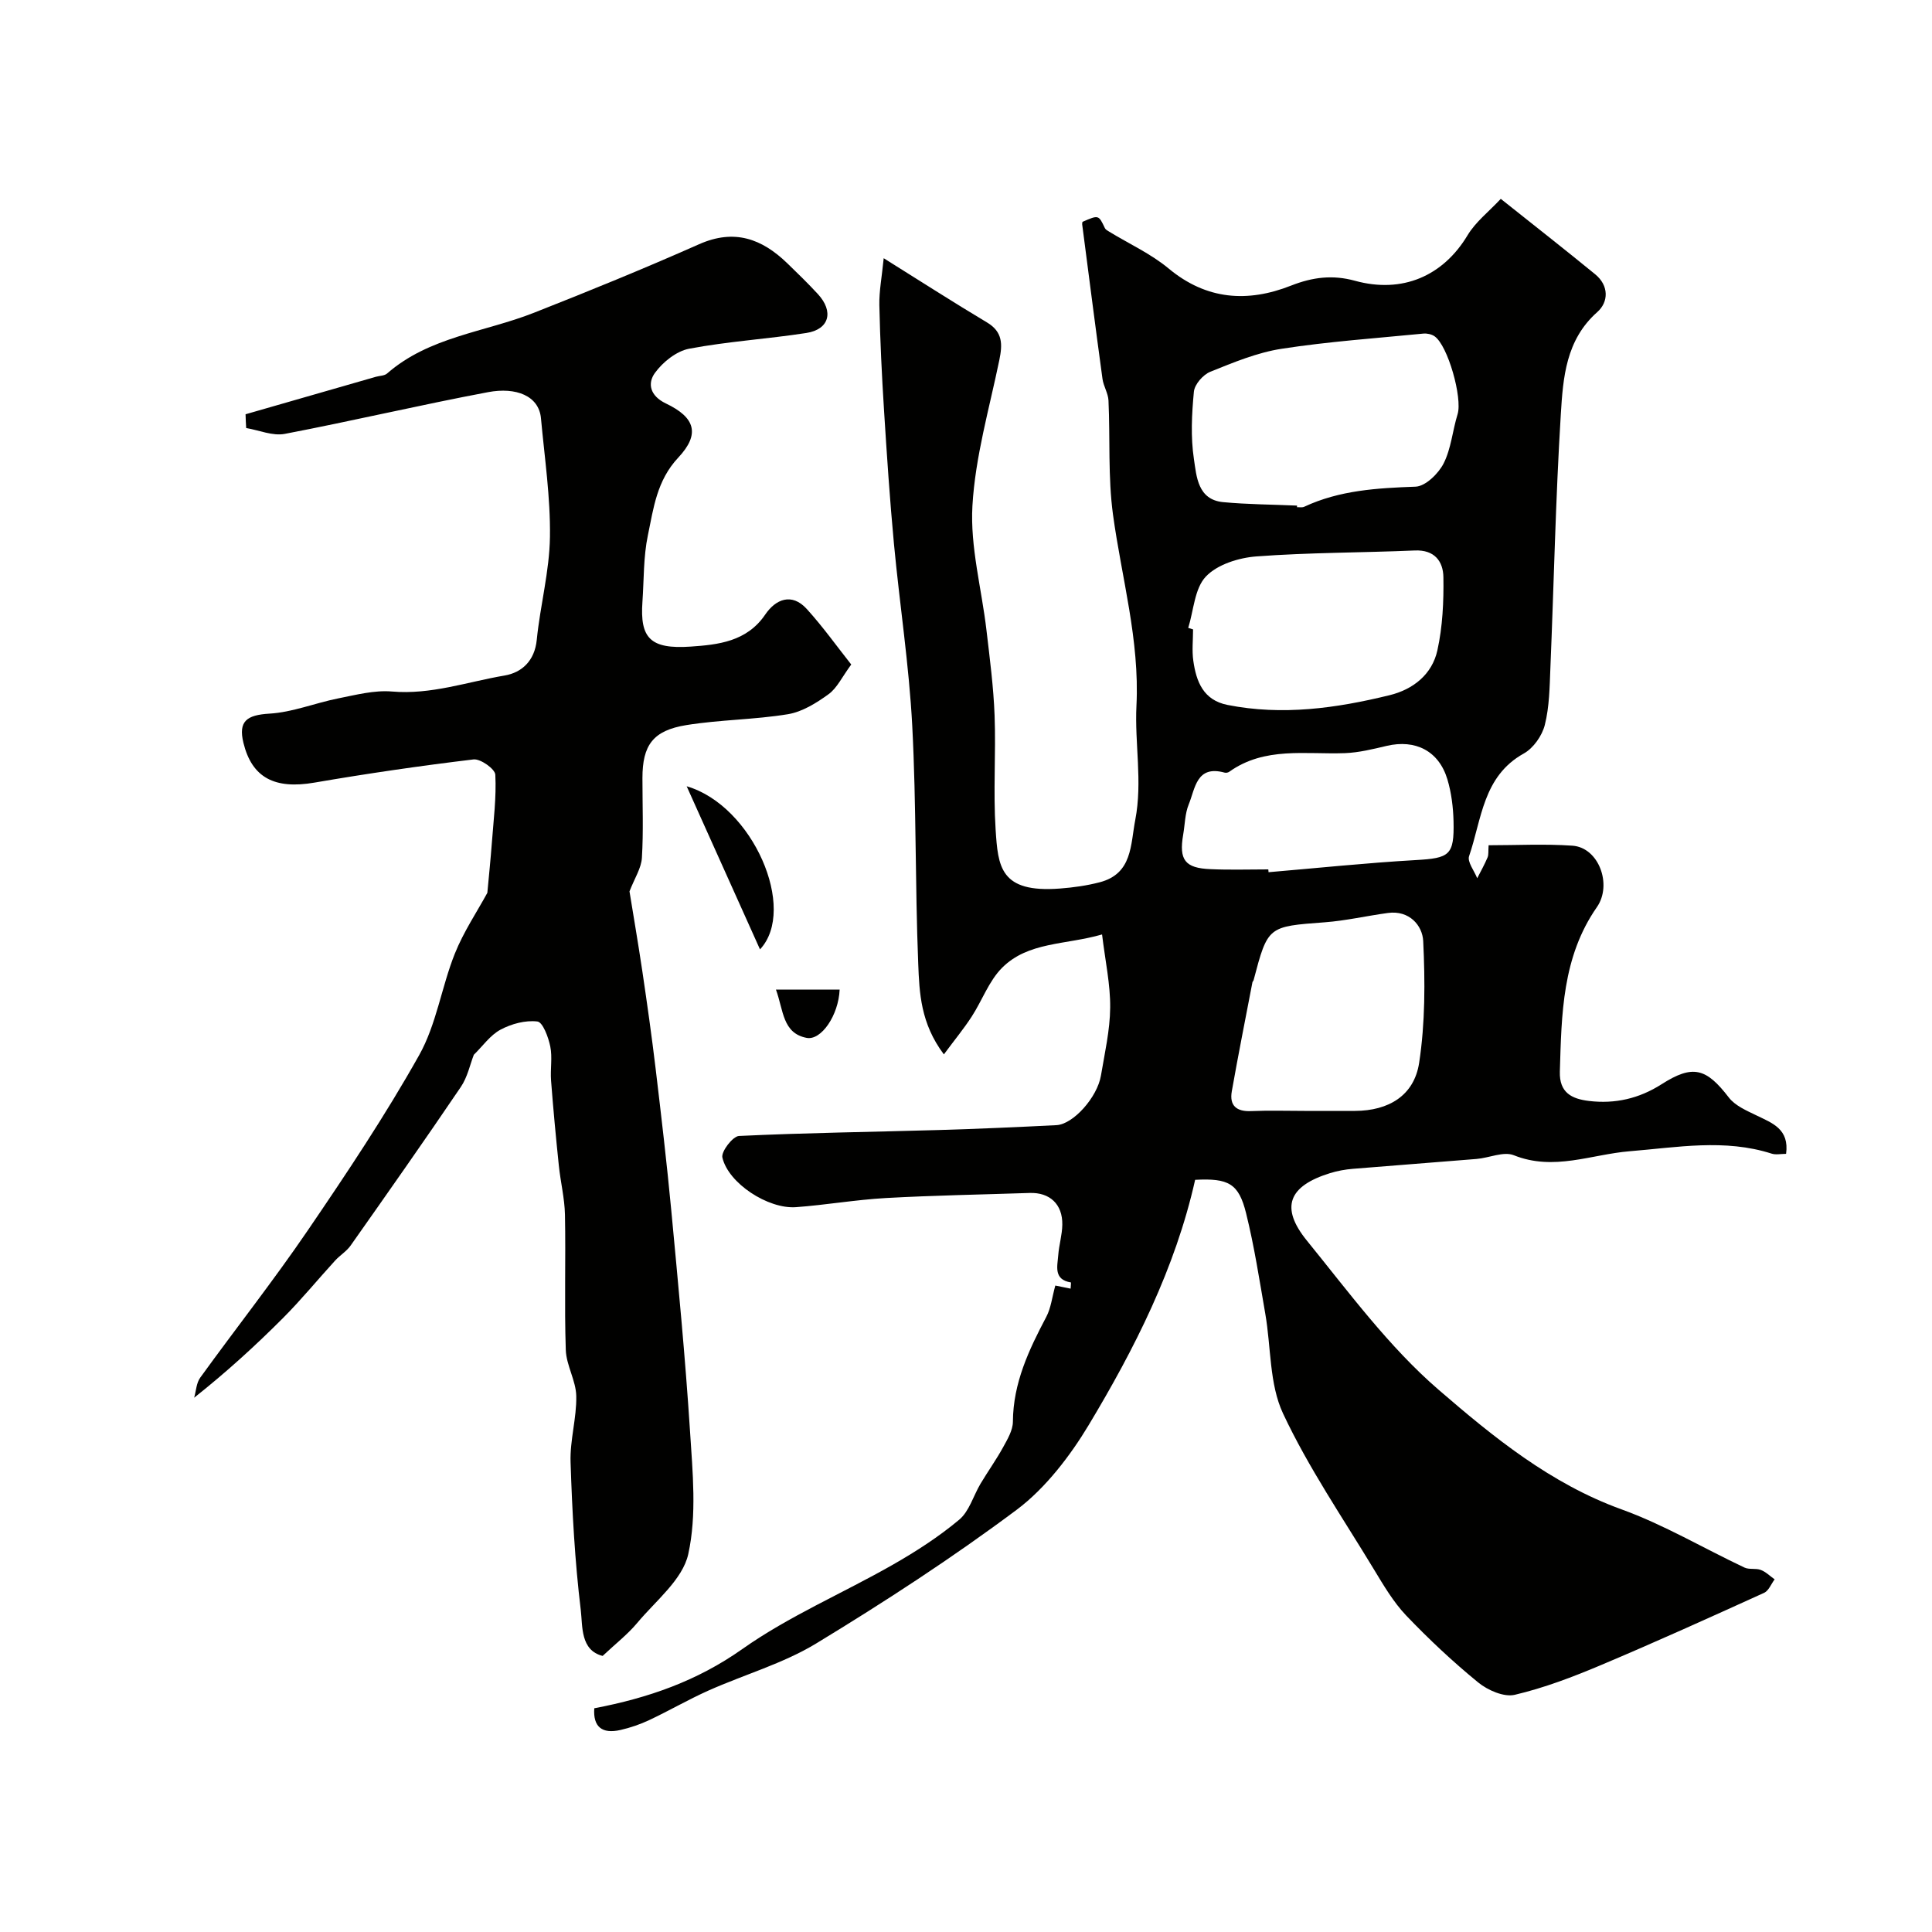 <svg enable-background="new 0 0 400 400" viewBox="0 0 400 400" xmlns="http://www.w3.org/2000/svg"><g fill="#010100"><path d="m247.44 244.27c-4.1 18.32-12.57 35.03-22.09 50.86-3.7 6.15-8.84 12.95-14.84 17.44-13.3 9.94-27.29 19.04-41.49 27.67-6.89 4.19-14.92 6.46-22.36 9.78-4.16 1.86-8.11 4.16-12.23 6.1-1.89.89-3.91 1.58-5.95 2.05-3.87.89-5.72-.69-5.44-4.49 11.21-2.14 21.27-5.64 30.66-12.27 9.67-6.83 20.81-11.55 31.16-17.46 4.8-2.74 9.51-5.78 13.73-9.31 2.08-1.74 2.93-4.94 4.41-7.44 1.52-2.54 3.24-4.95 4.67-7.54.91-1.66 2.03-3.53 2.04-5.31.05-8.02 3.31-14.88 6.92-21.72.96-1.83 1.19-4.04 1.86-6.47.95.19 2.03.41 3.17.64.04-.7.1-1.28.07-1.28-3.66-.6-2.8-3.36-2.63-5.67.16-2.11.81-4.19.84-6.29.07-4.25-2.6-6.71-6.76-6.57-9.92.33-19.85.5-29.77 1.05-6.22.35-12.39 1.43-18.6 1.89-5.78.43-14.03-4.95-15.25-10.28-.28-1.23 2.15-4.4 3.44-4.46 13.77-.66 27.57-.83 41.36-1.23 8.13-.24 16.25-.6 24.37-1.01 3.46-.17 8.45-5.75 9.21-10.27.78-4.67 1.87-9.37 1.91-14.06.05-4.8-1.01-9.6-1.68-15.15-7.61 2.19-15.29 1.49-20.69 6.89-2.74 2.74-4.14 6.79-6.31 10.13-1.61 2.48-3.5 4.77-5.75 7.81-4.84-6.44-5.07-12.76-5.31-18.76-.66-16.42-.38-32.88-1.24-49.28-.66-12.6-2.61-25.12-3.79-37.69-.86-9.18-1.47-18.39-2.05-27.59-.46-7.26-.81-14.53-.97-21.8-.06-2.91.52-5.82.9-9.72 7.56 4.72 14.41 9.13 21.39 13.3 3.3 1.97 3.21 4.57 2.55 7.79-2.07 10.03-4.99 20.04-5.57 30.17-.49 8.51 1.91 17.17 2.91 25.78.69 5.87 1.46 11.75 1.68 17.65.29 7.85-.3 15.75.21 23.57.5 7.7.9 13.2 13.34 12.24 2.76-.21 5.55-.6 8.23-1.3 6.77-1.78 6.34-7.72 7.35-12.94 1.52-7.9-.15-15.81.24-23.61.68-13.63-3.07-26.42-4.86-39.59-1.05-7.76-.57-15.73-.93-23.6-.07-1.5-1.03-2.95-1.24-4.47-1.46-10.67-2.82-21.35-4.21-32.03-.02-.16.04-.33.07-.49 3.35-1.46 3.33-1.45 4.63 1.29.15.32.56.54.89.74 4.12 2.52 8.63 4.57 12.3 7.62 7.86 6.55 16.41 7.08 25.34 3.56 4.49-1.77 8.63-2.28 13.25-1.01 9.82 2.7 18.24-.99 23.3-9.4 1.67-2.79 4.43-4.92 6.89-7.56 7.05 5.61 13.36 10.55 19.55 15.62 2.86 2.34 2.79 5.73.43 7.82-6.52 5.77-7.08 13.58-7.55 21.14-1.08 17.5-1.43 35.05-2.16 52.57-.16 3.94-.2 7.98-1.15 11.76-.56 2.24-2.37 4.82-4.35 5.92-8.48 4.71-8.71 13.61-11.33 21.25-.41 1.19 1.08 3.04 1.68 4.58.73-1.43 1.52-2.83 2.14-4.3.25-.58.13-1.31.22-2.53 5.79 0 11.59-.31 17.35.09 5.48.38 8.29 8.1 5.07 12.72-7.19 10.32-7.32 22.19-7.67 34.06-.13 4.4 2.51 5.64 6.01 6.07 5.4.65 10.39-.48 15.05-3.46 6.48-4.14 9.25-3.34 13.92 2.74 1.32 1.72 3.7 2.73 5.76 3.73 3.28 1.59 6.79 2.81 6.1 7.94-1.07 0-2.11.24-2.98-.04-9.75-3.13-19.6-1.29-29.38-.5-7.99.65-15.73 4.15-24.01.83-2.13-.85-5.11.56-7.72.77-8.52.71-17.06 1.33-25.58 2.04-1.6.13-3.22.42-4.76.9-8.57 2.66-10.38 7.08-4.78 13.97 8.66 10.66 16.96 21.97 27.25 30.86 11.34 9.79 23.19 19.46 37.87 24.77 8.8 3.18 16.98 8.05 25.48 12.06.98.46 2.34.09 3.38.49 1.05.4 1.91 1.28 2.86 1.95-.72.95-1.23 2.36-2.18 2.79-11.23 5.1-22.47 10.19-33.83 14.98-5.78 2.44-11.71 4.7-17.79 6.13-2.24.53-5.6-.94-7.58-2.56-5.24-4.28-10.22-8.95-14.9-13.85-2.66-2.8-4.69-6.26-6.71-9.6-6.44-10.65-13.53-21.01-18.79-32.23-2.86-6.1-2.47-13.71-3.67-20.62-1.21-6.97-2.28-13.99-3.98-20.84-1.53-6.19-3.65-7.28-10.55-6.92zm21.1-139.59c0 .11-.01.22-.01.33.5-.02 1.07.11 1.49-.09 7.33-3.43 15.12-3.87 23.06-4.16 2.05-.08 4.72-2.69 5.8-4.8 1.57-3.09 1.85-6.82 2.9-10.21 1.03-3.35-2-14.24-4.79-16.14-.62-.42-1.57-.62-2.33-.54-9.78.96-19.61 1.64-29.31 3.14-5.06.78-9.98 2.83-14.77 4.76-1.5.6-3.26 2.62-3.4 4.14-.44 4.62-.68 9.39.01 13.95.54 3.58.78 8.38 6.02 8.9 5.08.48 10.21.49 15.33.72zm-22.53 25.32c.33.1.66.2 1 .31 0 2.16-.25 4.36.05 6.48.61 4.32 2.07 8.17 7.09 9.16 11.35 2.25 22.49.69 33.52-2.01 4.93-1.2 8.82-4.32 9.92-9.27 1.09-4.92 1.33-10.12 1.25-15.18-.05-3.24-1.81-5.7-5.92-5.52-10.93.47-21.89.41-32.79 1.23-3.65.27-8.1 1.66-10.47 4.17-2.34 2.46-2.52 7-3.65 10.63zm24.05 100c3.5 0 7 .01 10.5 0 6.91-.03 12.22-3.14 13.26-9.96 1.26-8.26 1.24-16.82.84-25.2-.16-3.25-2.89-6.42-7.3-5.82-4.37.59-8.69 1.6-13.07 1.93-11.78.88-11.79.77-14.75 11.99-.04.16-.21.28-.24.44-1.44 7.52-2.94 15.03-4.27 22.57-.52 2.97.99 4.23 4.02 4.09 3.67-.16 7.34-.04 11.01-.04zm-7.47-50c.02.19.03.39.05.58 10.15-.86 20.3-1.93 30.47-2.51 6.99-.4 7.99-.97 7.83-8.01-.07-2.91-.44-5.92-1.27-8.7-1.77-5.89-6.62-8.34-12.59-6.93-2.84.67-5.75 1.39-8.64 1.5-8.16.3-16.6-1.39-23.96 3.87-.24.17-.67.24-.95.16-5.84-1.61-6.07 3.3-7.42 6.59-.78 1.91-.78 4.14-1.14 6.22-.91 5.27.35 6.97 5.67 7.18 3.97.18 7.96.05 11.95.05z"/><path d="m50.84 85.77c8.99-2.59 17.99-5.18 26.98-7.76.78-.22 1.76-.2 2.31-.67 8.71-7.62 20.16-8.55 30.35-12.56 11.51-4.53 22.97-9.21 34.27-14.22 7.29-3.23 12.98-1.14 18.23 3.93 2.15 2.08 4.31 4.18 6.34 6.38 3.36 3.63 2.39 7.33-2.37 8.07-8.07 1.25-16.27 1.74-24.28 3.26-2.62.5-5.43 2.75-7.06 4.99-1.61 2.2-1.03 4.77 2.25 6.34 6.07 2.89 7.15 6.32 2.57 11.21-4.45 4.75-5.12 10.45-6.29 16.07-.94 4.47-.81 9.17-1.13 13.77-.53 7.5 1.57 9.87 10 9.29 5.65-.39 11.6-1.01 15.42-6.63 2.14-3.16 5.48-4.6 8.61-1.15 3.35 3.69 6.26 7.78 9.2 11.49-1.91 2.59-2.94 4.88-4.7 6.15-2.51 1.82-5.44 3.65-8.41 4.14-6.94 1.14-14.07 1.13-21.01 2.25-6.95 1.12-9.11 4.17-9.11 10.99 0 5.5.22 11.01-.11 16.49-.13 2.15-1.51 4.22-2.57 6.95.76 4.72 1.78 10.62 2.66 16.54 1 6.74 1.95 13.48 2.76 20.24 1.16 9.74 2.31 19.49 3.23 29.26 1.43 15.22 2.9 30.44 3.88 45.7.54 8.49 1.43 17.33-.36 25.46-1.16 5.28-6.74 9.67-10.57 14.26-1.97 2.36-4.46 4.29-7.16 6.83-4.63-1.16-4.13-6.15-4.53-9.52-1.23-10.14-1.78-20.39-2.11-30.61-.15-4.53 1.27-9.11 1.18-13.66-.06-3.2-2.06-6.35-2.17-9.56-.31-9.32.01-18.66-.17-27.98-.07-3.41-.92-6.79-1.27-10.2-.61-5.86-1.16-11.73-1.61-17.6-.18-2.34.3-4.78-.16-7.04-.39-1.92-1.55-5.05-2.67-5.18-2.47-.3-5.37.48-7.63 1.69-2.14 1.14-3.68 3.4-5.53 5.2-.77 1.97-1.3 4.61-2.69 6.66-7.48 11.04-15.14 21.94-22.82 32.84-.84 1.2-2.21 2.01-3.21 3.11-3.62 3.96-7.02 8.12-10.8 11.91-5.67 5.68-11.6 11.1-18.38 16.48.4-1.4.45-3.05 1.26-4.16 7.37-10.19 15.16-20.07 22.24-30.45 8.08-11.85 16.07-23.82 23.08-36.31 3.58-6.37 4.63-14.11 7.38-21 1.82-4.56 4.63-8.73 6.74-12.61.32-3.46.67-6.88.93-10.31.35-4.72.96-9.46.72-14.15-.06-1.19-3.08-3.33-4.51-3.16-11.01 1.32-22 2.92-32.93 4.8-8.22 1.42-12.94-.99-14.71-8.23-1.1-4.51.71-5.77 5.39-6.05 4.78-.28 9.44-2.2 14.21-3.15 3.68-.73 7.49-1.74 11.14-1.43 8.1.7 15.61-2 23.33-3.31 3.54-.6 6.23-3.02 6.66-7.39.71-7.12 2.63-14.18 2.73-21.29.12-8.19-1.11-16.4-1.86-24.59-.43-4.64-5.15-6.49-10.94-5.4-14.08 2.65-28.03 5.95-42.1 8.64-2.5.48-5.32-.76-7.99-1.21-.07-.96-.1-1.91-.13-2.85z"/><path d="m157.35 196.56c-5.24-11.65-10.21-22.71-15.18-33.77 13.71 3.99 22.97 25.46 15.18 33.77z"/><path d="m160.65 204.88h13.19c-.23 5.34-3.82 10.59-6.84 10-5-.97-4.77-5.68-6.35-10z"/></g></svg>